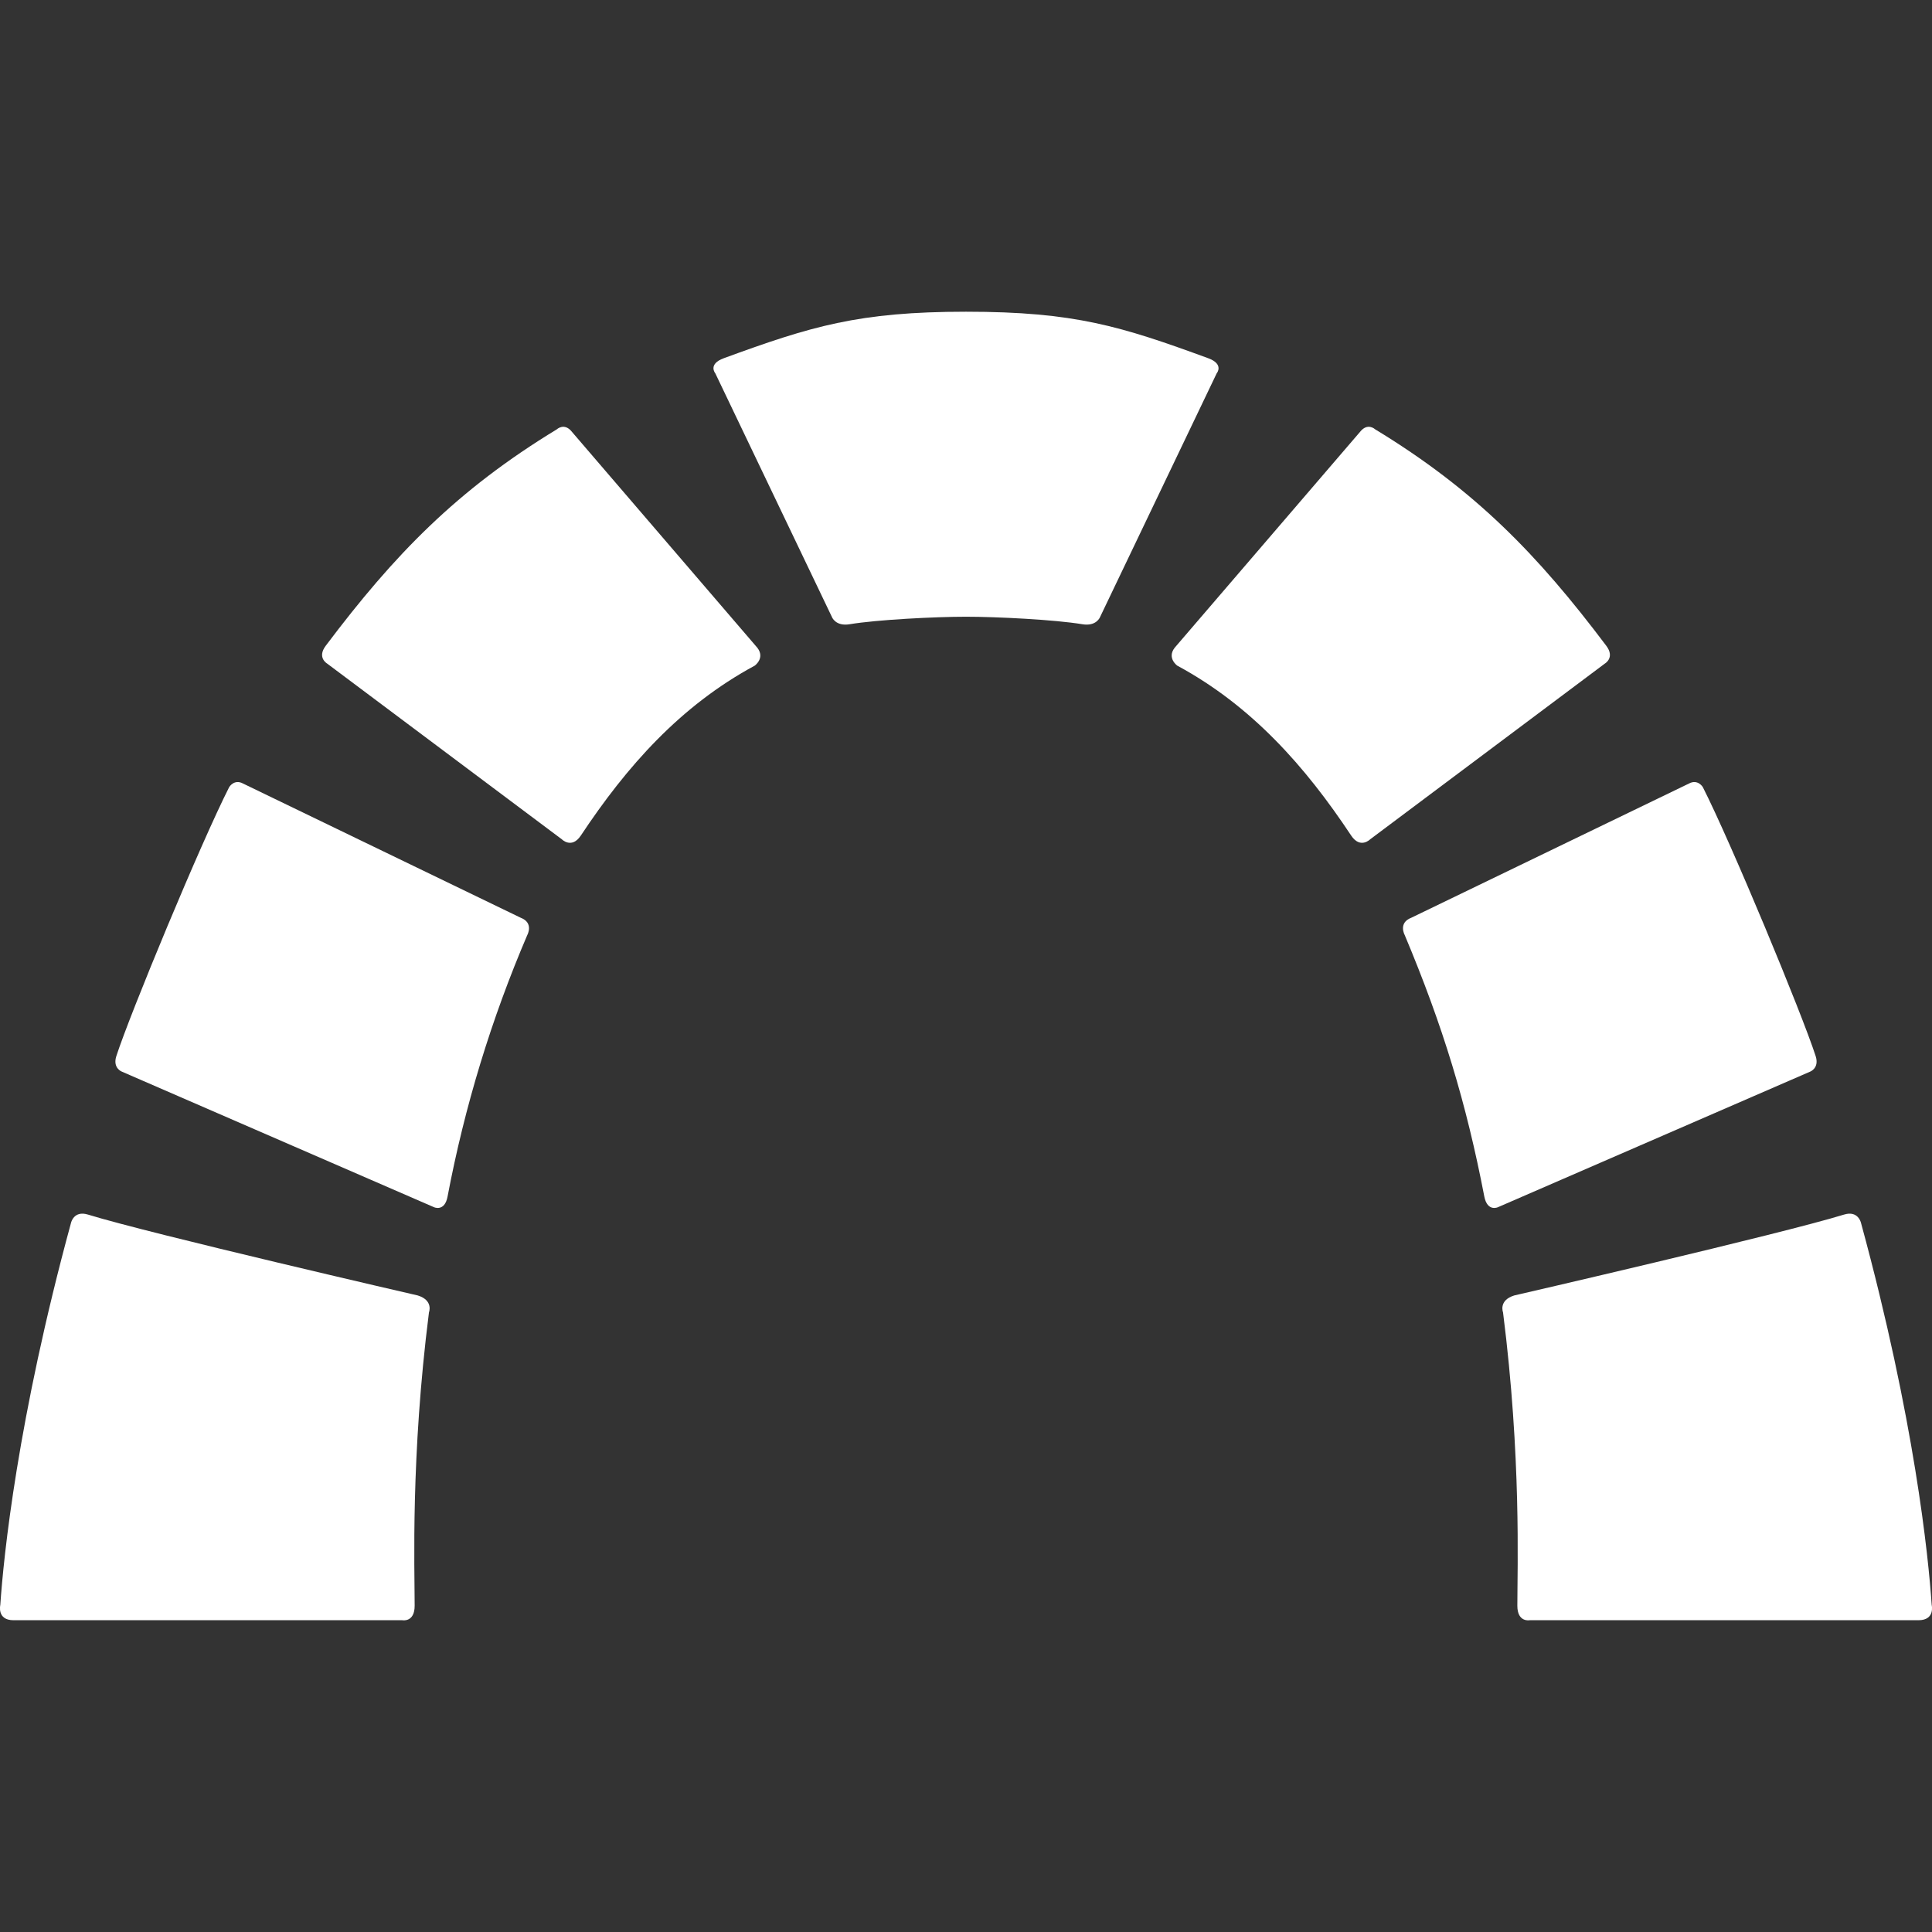 <svg width="32" height="32" viewBox="0 0 32 32" fill="none" xmlns="http://www.w3.org/2000/svg">
<rect x="0" y="0" width="32" height="32" fill="#333333" stroke="none"/>
<g clipPath="url(#clip0_716_4097)">
<path d="M1.456 20.117C2.508 20.441 6.92 21.457 6.92 21.457C7.184 21.539 7.105 21.737 7.105 21.737C6.801 24.135 6.868 25.964 6.868 26.596C6.868 26.876 6.664 26.836 6.664 26.836H0.224C-0.055 26.836 0.005 26.583 0.005 26.583C0.059 25.784 0.288 23.512 1.176 20.255C1.176 20.255 1.22 20.045 1.456 20.117ZM30.544 20.117C29.492 20.441 25.08 21.457 25.08 21.457C24.816 21.539 24.895 21.737 24.895 21.737C25.199 24.135 25.132 25.964 25.132 26.596C25.132 26.876 25.336 26.836 25.336 26.836H31.776C32.056 26.836 31.995 26.583 31.995 26.583C31.941 25.784 31.712 23.512 30.824 20.255C30.824 20.255 30.779 20.045 30.544 20.117ZM27.972 12.979L23.375 15.201C23.156 15.285 23.265 15.484 23.265 15.484C23.9 16.996 24.287 18.272 24.585 19.819C24.636 20.077 24.811 19.995 24.811 19.995L29.983 17.749C29.983 17.749 30.137 17.691 30.073 17.492C29.844 16.784 28.673 13.96 28.204 13.037C28.204 13.037 28.121 12.897 27.972 12.979ZM4.028 12.979L8.625 15.201C8.844 15.285 8.735 15.484 8.735 15.484C8.138 16.877 7.695 18.33 7.413 19.819C7.364 20.077 7.188 19.995 7.188 19.995L2.017 17.749C2.017 17.749 1.863 17.691 1.927 17.492C2.156 16.784 3.327 13.96 3.796 13.037C3.796 13.037 3.879 12.897 4.028 12.979ZM9.475 7.155L12.544 10.729C12.676 10.9 12.501 11.025 12.501 11.025C11.271 11.689 10.381 12.692 9.62 13.84C9.468 14.067 9.305 13.901 9.305 13.901L5.416 10.989C5.416 10.989 5.248 10.891 5.395 10.696C6.533 9.184 7.568 8.117 9.223 7.111C9.223 7.111 9.348 6.992 9.475 7.155ZM22.525 7.155L19.456 10.729C19.324 10.9 19.499 11.025 19.499 11.025C20.729 11.689 21.619 12.692 22.38 13.84C22.532 14.067 22.695 13.901 22.695 13.901L26.584 10.989C26.584 10.989 26.752 10.891 26.605 10.696C25.467 9.184 24.432 8.117 22.777 7.111C22.777 7.111 22.652 6.992 22.525 7.155ZM16 10.215C16.517 10.215 17.473 10.264 17.925 10.339C18.161 10.379 18.22 10.221 18.22 10.221L20.152 6.184C20.152 6.184 20.281 6.032 20.011 5.933C18.568 5.405 17.801 5.163 16 5.163C14.22 5.163 13.432 5.405 11.989 5.933C11.719 6.032 11.848 6.184 11.848 6.184L13.78 10.221C13.78 10.221 13.839 10.379 14.075 10.339C14.527 10.264 15.483 10.215 16 10.215Z" fill="white"/>
</g>
<defs>
<clipPath id="clip0_716_4097">
<rect width="32" height="32" fill="white"/>
</clipPath>
</defs>
</svg>
